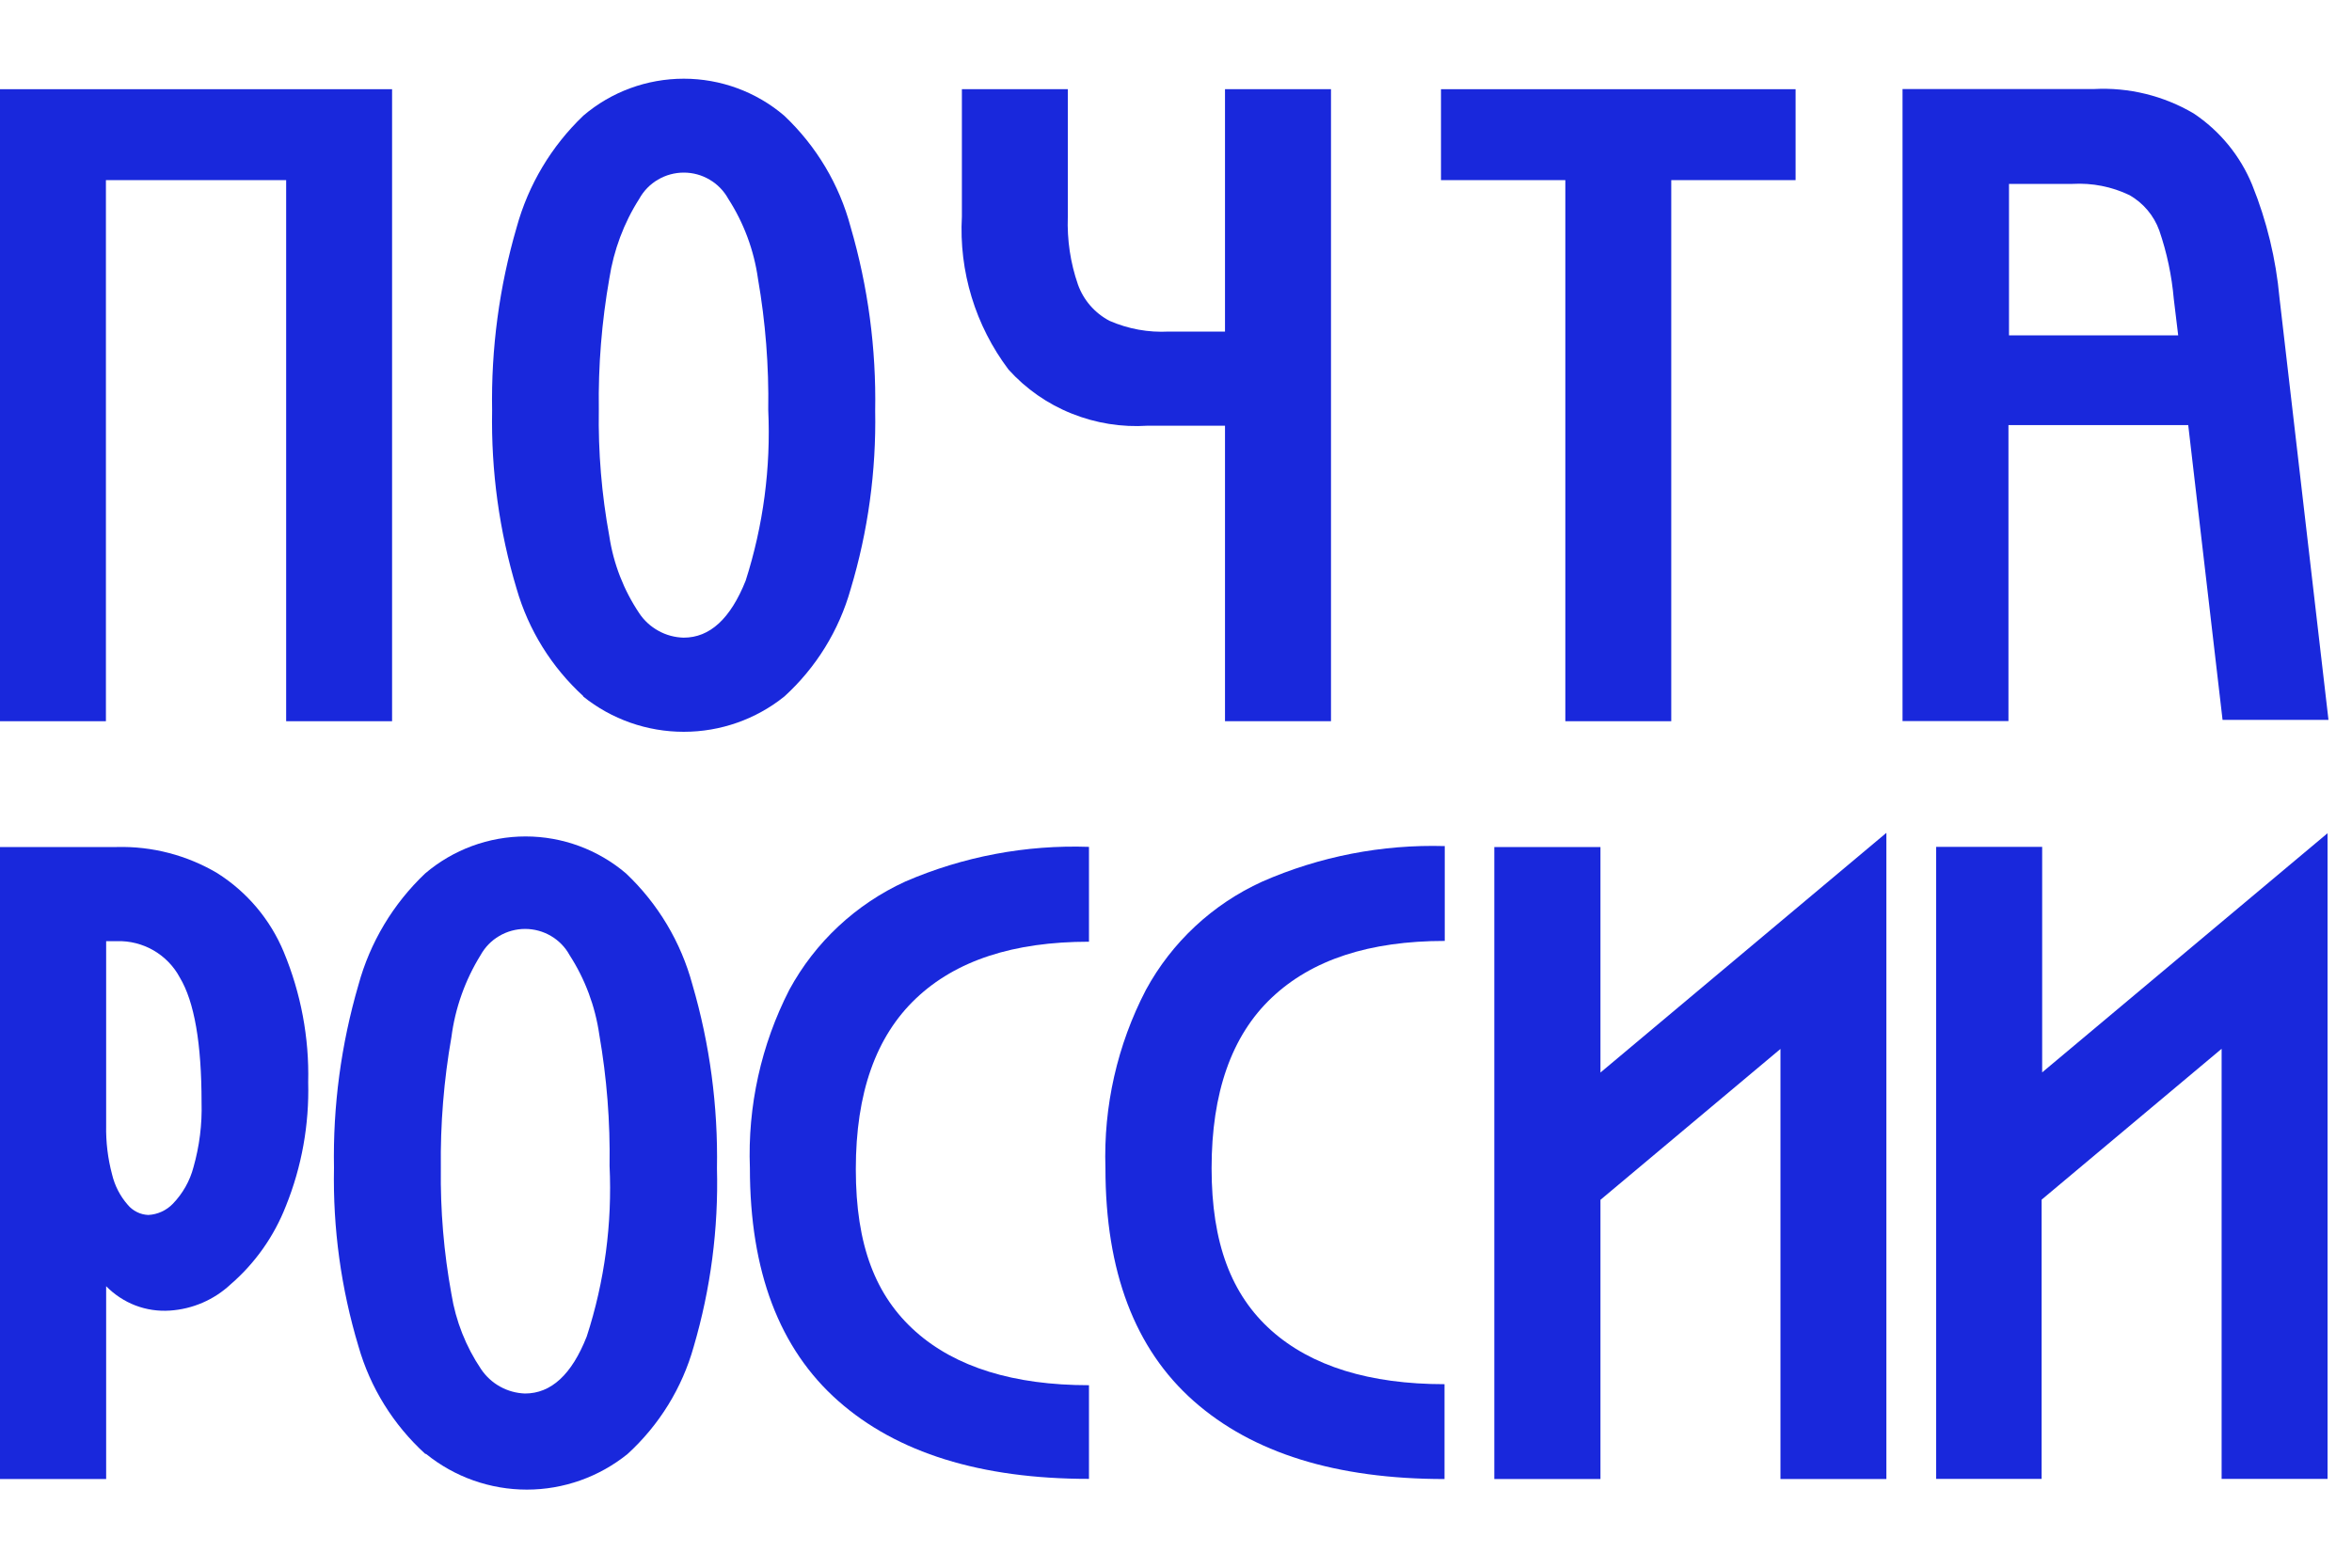 <svg width="30" height="20" viewBox="0 0 30 20" fill="none" xmlns="http://www.w3.org/2000/svg">
<path fill-rule="evenodd" clip-rule="evenodd" d="M7.441 8.882C7.036 8.512 6.742 8.039 6.59 7.513C6.368 6.776 6.263 6.009 6.277 5.239C6.263 4.448 6.368 3.66 6.59 2.9C6.739 2.357 7.033 1.865 7.441 1.475C7.797 1.171 8.252 1.004 8.722 1.004C9.191 1.004 9.646 1.171 10.002 1.475C10.412 1.862 10.706 2.354 10.85 2.897C11.072 3.658 11.177 4.447 11.163 5.239C11.177 6.01 11.072 6.778 10.85 7.516C10.702 8.042 10.41 8.516 10.005 8.885C9.642 9.177 9.189 9.336 8.722 9.336C8.254 9.336 7.801 9.177 7.438 8.885L7.441 8.882ZM7.772 6.841C7.825 7.193 7.956 7.529 8.154 7.824C8.216 7.917 8.3 7.994 8.399 8.048C8.497 8.103 8.608 8.132 8.72 8.135C9.055 8.135 9.317 7.893 9.511 7.408C9.736 6.704 9.833 5.967 9.799 5.23C9.808 4.669 9.764 4.109 9.668 3.556C9.617 3.193 9.488 2.845 9.289 2.536C9.233 2.435 9.151 2.35 9.051 2.292C8.952 2.233 8.838 2.202 8.722 2.202C8.606 2.202 8.492 2.233 8.392 2.292C8.292 2.35 8.21 2.435 8.154 2.536C7.957 2.845 7.828 3.192 7.772 3.553C7.675 4.105 7.63 4.664 7.638 5.224C7.629 5.766 7.674 6.308 7.772 6.841Z" fill="#1928DC"/>
<path d="M5.001 1.138V9.201H3.65V2.298H1.351V9.201H0V1.138H5.001Z" fill="#1928DC"/>
<path d="M15.625 4.23V1.138H16.977V9.201H15.625V5.431H14.64C14.309 5.453 13.977 5.4 13.669 5.276C13.361 5.153 13.086 4.961 12.864 4.715C12.441 4.154 12.23 3.462 12.269 2.762V1.138H13.62V2.768C13.61 3.06 13.653 3.353 13.749 3.629C13.82 3.829 13.964 3.994 14.152 4.093C14.39 4.197 14.649 4.244 14.909 4.23H15.625Z" fill="#1928DC"/>
<path d="M22.903 2.298H21.317V9.201H19.966V2.298H18.38V1.138H22.903V2.298Z" fill="#1928DC"/>
<path fill-rule="evenodd" clip-rule="evenodd" d="M26.707 1.136H24.267V9.199H25.618V5.423H27.911L28.349 9.184H29.7L29.075 3.799C29.03 3.305 28.913 2.82 28.727 2.359C28.575 1.988 28.315 1.67 27.98 1.447C27.596 1.221 27.153 1.112 26.707 1.136ZM27.783 4.278H25.625V2.346H26.435C26.686 2.332 26.936 2.381 27.163 2.49C27.339 2.591 27.473 2.75 27.542 2.941C27.639 3.223 27.701 3.517 27.727 3.815L27.783 4.278Z" fill="#1928DC"/>
<path fill-rule="evenodd" clip-rule="evenodd" d="M1.489 10.806C1.939 10.794 2.384 10.91 2.771 11.139C3.151 11.379 3.447 11.73 3.619 12.144C3.838 12.671 3.945 13.238 3.931 13.808C3.945 14.347 3.849 14.884 3.647 15.385C3.497 15.77 3.256 16.113 2.943 16.384C2.732 16.582 2.457 16.701 2.167 16.72C2.017 16.73 1.867 16.708 1.726 16.654C1.586 16.6 1.459 16.516 1.354 16.409V18.869H0V10.806H1.489ZM1.429 14.981C1.463 15.125 1.531 15.258 1.629 15.37C1.661 15.409 1.701 15.44 1.747 15.463C1.792 15.486 1.842 15.498 1.892 15.5C2.011 15.494 2.123 15.442 2.205 15.357C2.331 15.226 2.422 15.066 2.468 14.89C2.544 14.622 2.579 14.344 2.571 14.066C2.571 13.313 2.48 12.781 2.293 12.47C2.216 12.326 2.1 12.207 1.959 12.125C1.817 12.043 1.656 12.002 1.492 12.007H1.354V14.358C1.35 14.568 1.375 14.778 1.429 14.981Z" fill="#1928DC"/>
<path fill-rule="evenodd" clip-rule="evenodd" d="M4.572 17.175C4.722 17.702 5.017 18.177 5.423 18.547L5.436 18.55C5.798 18.843 6.252 19.004 6.72 19.004C7.187 19.004 7.641 18.843 8.004 18.55C8.408 18.181 8.701 17.707 8.848 17.181C9.065 16.442 9.165 15.674 9.145 14.904C9.159 14.112 9.054 13.322 8.832 12.562C8.686 12.02 8.393 11.529 7.985 11.143C7.628 10.839 7.174 10.671 6.704 10.671C6.234 10.671 5.78 10.839 5.423 11.143C5.014 11.531 4.72 12.022 4.572 12.565C4.351 13.323 4.245 14.111 4.26 14.901C4.245 15.67 4.35 16.437 4.572 17.175ZM6.136 17.467C5.942 17.179 5.813 16.852 5.758 16.509C5.661 15.979 5.616 15.44 5.623 14.901C5.616 14.341 5.661 13.782 5.758 13.23C5.806 12.86 5.933 12.503 6.13 12.185C6.186 12.084 6.268 11.999 6.368 11.941C6.468 11.882 6.582 11.851 6.698 11.851C6.814 11.851 6.928 11.882 7.028 11.941C7.127 11.999 7.21 12.084 7.265 12.185C7.463 12.492 7.592 12.838 7.644 13.199C7.74 13.752 7.784 14.312 7.775 14.873C7.81 15.61 7.712 16.348 7.484 17.05C7.293 17.536 7.03 17.778 6.696 17.778C6.585 17.774 6.476 17.744 6.379 17.69C6.281 17.636 6.198 17.559 6.136 17.467Z" fill="#1928DC"/>
<path d="M10.068 12.627C10.398 12.019 10.917 11.535 11.548 11.246C12.286 10.927 13.086 10.776 13.89 10.804V12.014C12.927 12.014 12.192 12.254 11.682 12.739C11.172 13.224 10.916 13.943 10.916 14.916C10.916 15.89 11.169 16.534 11.679 16.988C12.189 17.442 12.93 17.672 13.89 17.672V18.867C12.508 18.867 11.441 18.535 10.691 17.872C9.94 17.208 9.565 16.218 9.565 14.901C9.535 14.113 9.708 13.33 10.068 12.627Z" fill="#1928DC"/>
<path d="M16.098 11.248C15.466 11.536 14.946 12.021 14.616 12.629C14.251 13.331 14.074 14.114 14.1 14.903C14.1 16.22 14.475 17.21 15.226 17.874C15.976 18.537 17.043 18.869 18.425 18.869V17.659C17.468 17.659 16.727 17.429 16.217 16.975C15.707 16.52 15.454 15.861 15.454 14.903C15.454 13.945 15.707 13.214 16.22 12.729C16.733 12.243 17.468 12.004 18.428 12.004V10.794C17.627 10.771 16.831 10.926 16.098 11.248Z" fill="#1928DC"/>
<path d="M20.414 10.806V13.683L24.061 10.625V18.869H22.71V13.382L20.414 15.307V18.869H19.06V10.806H20.414Z" fill="#1928DC"/>
<path d="M26.048 13.681V10.804H24.696V18.867H26.041V15.305L28.337 13.38V18.867H29.688V10.63L26.048 13.681Z" fill="#1928DC"/>
</svg>

